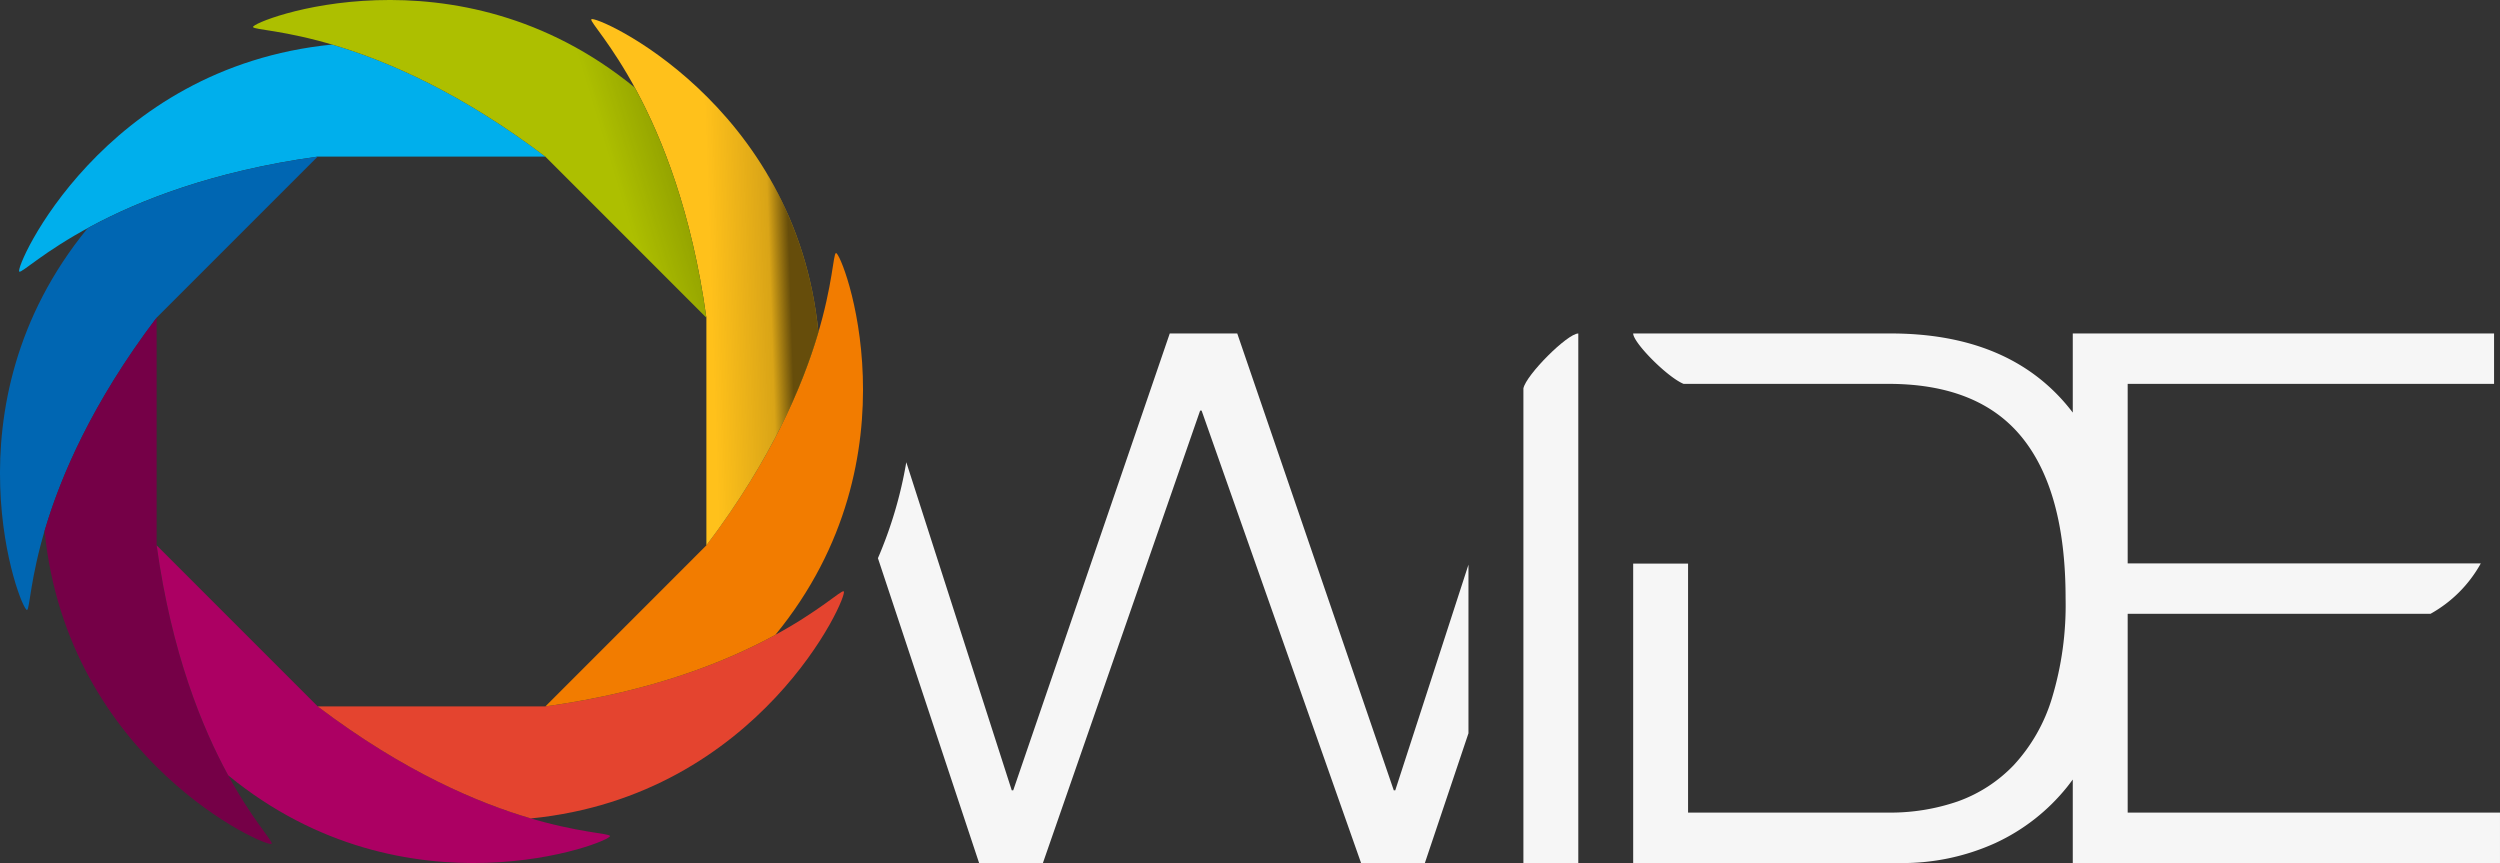 <svg xmlns="http://www.w3.org/2000/svg" xmlns:xlink="http://www.w3.org/1999/xlink" width="255.546" height="88.217" viewBox="0 0 255.546 88.217">
  <rect x="0" y="0" width="255.546" height="88.217" fill="#333333" stroke="none"/>
  <defs>
    <linearGradient id="linear-gradient" x1="0.901" y1="0.724" x2="1.708" y2="0.56" gradientUnits="objectBoundingBox">
      <stop offset="0.8" stop-opacity="0"/>
      <stop offset="0.95" stop-opacity="0.149"/>
      <stop offset="1" stop-opacity="0.6"/>
    </linearGradient>
    <linearGradient id="linear-gradient-2" x1="1.647" y1="0.427" x2="2.876" y2="0.275" xlink:href="#linear-gradient"/>
    <linearGradient id="linear-gradient-3" x1="2.345" y1="0.562" x2="4.214" y2="0.492" xlink:href="#linear-gradient"/>
    <linearGradient id="linear-gradient-4" x1="0.635" y1="0.241" x2="1.497" y2="0.024" xlink:href="#linear-gradient"/>
    <linearGradient id="linear-gradient-5" x1="0.67" y1="-0.567" x2="1.347" y2="-0.987" xlink:href="#linear-gradient"/>
    <linearGradient id="linear-gradient-6" x1="0.11" y1="0.167" x2="1.34" y2="0.015" xlink:href="#linear-gradient"/>
    <linearGradient id="linear-gradient-7" x1="-0.861" y1="0.399" x2="0.859" y2="0.268" xlink:href="#linear-gradient"/>
    <linearGradient id="linear-gradient-8" x1="0.068" y1="0.637" x2="0.93" y2="0.42" xlink:href="#linear-gradient"/>
  </defs>
  <g id="Raggruppa_532" data-name="Raggruppa 532" transform="translate(-154.218 -140.943)">
    <g id="Raggruppa_528" data-name="Raggruppa 528" transform="translate(243.964 175.03)">
      <path id="Tracciato_29" data-name="Tracciato 29" d="M478.33,217.96v48.52h5.611v-54.13C482.832,212.349,478.6,216.589,478.33,217.96Z" transform="translate(-412.356 -212.349)" fill="#f6f6f6"/>
      <path id="Tracciato_30" data-name="Tracciato 30" d="M393,259.05h-.151l-16-46.7h-6.9l-16,46.7h-.15l-10.78-33.54a42.873,42.873,0,0,1-2.9,9.809l10.342,31.16h6.522l16.071-46.245h.152l16.3,46.245h6.52l4.457-13.263V235.979Z" transform="translate(-340.125 -212.349)" fill="#f6f6f6"/>
      <path id="Tracciato_31" data-name="Tracciato 31" d="M527.918,217.5q9.246,0,13.682,5.5t4.436,16.414a32.79,32.79,0,0,1-1.4,10.235,17.525,17.525,0,0,1-3.9,6.824A14.757,14.757,0,0,1,535,260.186a21.132,21.132,0,0,1-7.086,1.138H507.446V235.871h-5.61v30.608h27.142a22.982,22.982,0,0,0,9.893-2.049,20.308,20.308,0,0,0,7.316-5.721c.2-.251.392-.508.584-.765v8.535H590.44v-5.155H552.383V241.006h30.951a13.2,13.2,0,0,0,5.134-5.135s0-.016,0-.02H552.383V217.5h37.451v-5.155H546.771v8.09c-.261-.341-.53-.676-.811-1q-6.143-7.086-17.817-7.087H501.836c0,.939,3.471,4.457,5.155,5.155Z" transform="translate(-424.641 -212.349)" fill="#f6f6f6"/>
    </g>
    <g id="Raggruppa_531" data-name="Raggruppa 531" transform="translate(154.218 140.943)">
      <g id="Raggruppa_529" data-name="Raggruppa 529">
        <path id="Tracciato_32" data-name="Tracciato 32" d="M158.327,173.7c.506.3,8.945-8.776,30.5-11.761H212.1c-8.9-6.737-16.492-9.894-21.8-11.452C166.814,152.824,157.763,173.4,158.327,173.7Z" transform="translate(-156.352 -145.933)" fill="#00afec"/>
        <path id="Tracciato_33" data-name="Tracciato 33" d="M156.981,220.821c.566-.149.119-12.531,13.246-29.88l16.46-16.459c-11.059,1.531-18.657,4.665-23.51,7.314C148.217,200.055,156.369,221.008,156.981,220.821Z" transform="translate(-154.218 -158.471)" fill="#0066b2"/>
        <path id="Tracciato_34" data-name="Tracciato 34" d="M186.979,262.734c.3-.506-8.776-8.945-11.761-30.5V208.961c-6.737,8.9-9.894,16.492-11.452,21.8C166.1,254.247,186.679,263.3,186.979,262.734Z" transform="translate(-159.208 -176.491)" fill="#750047"/>
        <path id="Tracciato_35" data-name="Tracciato 35" d="M234.1,287.43c-.149-.567-12.531-.119-29.88-13.247l-16.46-16.459c1.532,11.058,4.665,18.657,7.314,23.51C213.329,296.194,234.282,288.042,234.1,287.43Z" transform="translate(-171.746 -201.977)" fill="#ac0063"/>
        <path id="Tracciato_36" data-name="Tracciato 36" d="M276.008,267.557c-.506-.3-8.945,8.776-30.5,11.761H222.236c8.9,6.737,16.492,9.894,21.8,11.453C267.521,288.439,276.573,267.859,276.008,267.557Z" transform="translate(-189.766 -207.112)" fill="#e4442f"/>
        <path id="Tracciato_37" data-name="Tracciato 37" d="M300.7,195.128c-.566.149-.119,12.531-13.246,29.88L271,241.468c11.058-1.531,18.657-4.665,23.51-7.314C309.468,215.9,301.317,194.942,300.7,195.128Z" transform="translate(-215.251 -169.261)" fill="#f27c00"/>
        <path id="Tracciato_38" data-name="Tracciato 38" d="M280.831,145.052c-.3.506,8.776,8.945,11.762,30.495v23.278c6.737-8.9,9.894-16.492,11.452-21.8C301.713,153.54,281.133,144.488,280.831,145.052Z" transform="translate(-220.387 -143.077)" fill="#ffc11b"/>
        <path id="Tracciato_39" data-name="Tracciato 39" d="M208.4,143.707c.149.566,12.531.119,29.88,13.245l16.46,16.46c-1.532-11.058-4.665-18.657-7.314-23.51C229.17,134.942,208.217,143.094,208.4,143.707Z" transform="translate(-182.536 -140.943)" fill="#adbf00"/>
      </g>
      <g id="Raggruppa_530" data-name="Raggruppa 530" transform="translate(0)">
        <path id="Tracciato_40" data-name="Tracciato 40" d="M158.327,173.705c.506.3,8.945-8.776,30.495-11.763H212.1c-8.9-6.736-16.492-9.893-21.8-11.452C166.814,152.824,157.763,173.4,158.327,173.705Z" transform="translate(-156.352 -145.933)" fill="url(#linear-gradient)" style="mix-blend-mode: multiply;isolation: isolate"/>
        <path id="Tracciato_41" data-name="Tracciato 41" d="M156.982,220.822c.566-.149.119-12.53,13.245-29.88l16.46-16.46c-11.058,1.532-18.657,4.665-23.51,7.315C148.217,200.055,156.369,221.008,156.982,220.822Z" transform="translate(-154.218 -158.471)" fill="url(#linear-gradient-2)" style="mix-blend-mode: multiply;isolation: isolate"/>
        <path id="Tracciato_42" data-name="Tracciato 42" d="M186.98,262.734c.3-.506-8.776-8.945-11.762-30.495V208.961c-6.736,8.9-9.893,16.492-11.452,21.8C166.1,254.247,186.679,263.3,186.98,262.734Z" transform="translate(-159.208 -176.491)" fill="url(#linear-gradient-3)" style="mix-blend-mode: multiply;isolation: isolate"/>
        <path id="Tracciato_43" data-name="Tracciato 43" d="M234.1,287.431c-.149-.567-12.531-.119-29.88-13.245l-16.46-16.46c1.532,11.058,4.666,18.657,7.315,23.51C213.329,296.195,234.281,288.043,234.1,287.431Z" transform="translate(-171.745 -201.977)" fill="url(#linear-gradient-4)" style="mix-blend-mode: multiply;isolation: isolate"/>
        <path id="Tracciato_44" data-name="Tracciato 44" d="M276.008,267.556c-.506-.295-8.945,8.776-30.495,11.762H222.236c8.9,6.737,16.492,9.894,21.8,11.453C267.521,288.438,276.573,267.859,276.008,267.556Z" transform="translate(-189.766 -207.112)" fill="url(#linear-gradient-5)" style="mix-blend-mode: multiply;isolation: isolate"/>
        <path id="Tracciato_45" data-name="Tracciato 45" d="M300.7,195.128c-.567.149-.119,12.531-13.246,29.88L271,241.468c11.058-1.532,18.657-4.665,23.51-7.314C309.469,215.895,301.317,194.942,300.7,195.128Z" transform="translate(-215.251 -169.261)" fill="url(#linear-gradient-6)" style="mix-blend-mode: multiply;isolation: isolate"/>
        <path id="Tracciato_46" data-name="Tracciato 46" d="M280.83,145.052c-.3.506,8.776,8.945,11.763,30.495v23.278c6.736-8.9,9.893-16.492,11.452-21.8C301.712,153.54,281.133,144.488,280.83,145.052Z" transform="translate(-220.386 -143.077)" fill="url(#linear-gradient-7)" style="mix-blend-mode: multiply;isolation: isolate"/>
        <path id="Tracciato_47" data-name="Tracciato 47" d="M208.4,143.707c.149.566,12.531.119,29.88,13.245l16.46,16.46c-1.532-11.058-4.665-18.657-7.314-23.51C229.17,134.942,208.217,143.094,208.4,143.707Z" transform="translate(-182.536 -140.943)" fill="url(#linear-gradient-8)" style="mix-blend-mode: multiply;isolation: isolate"/>
      </g>
    </g>
  </g>
</svg>
